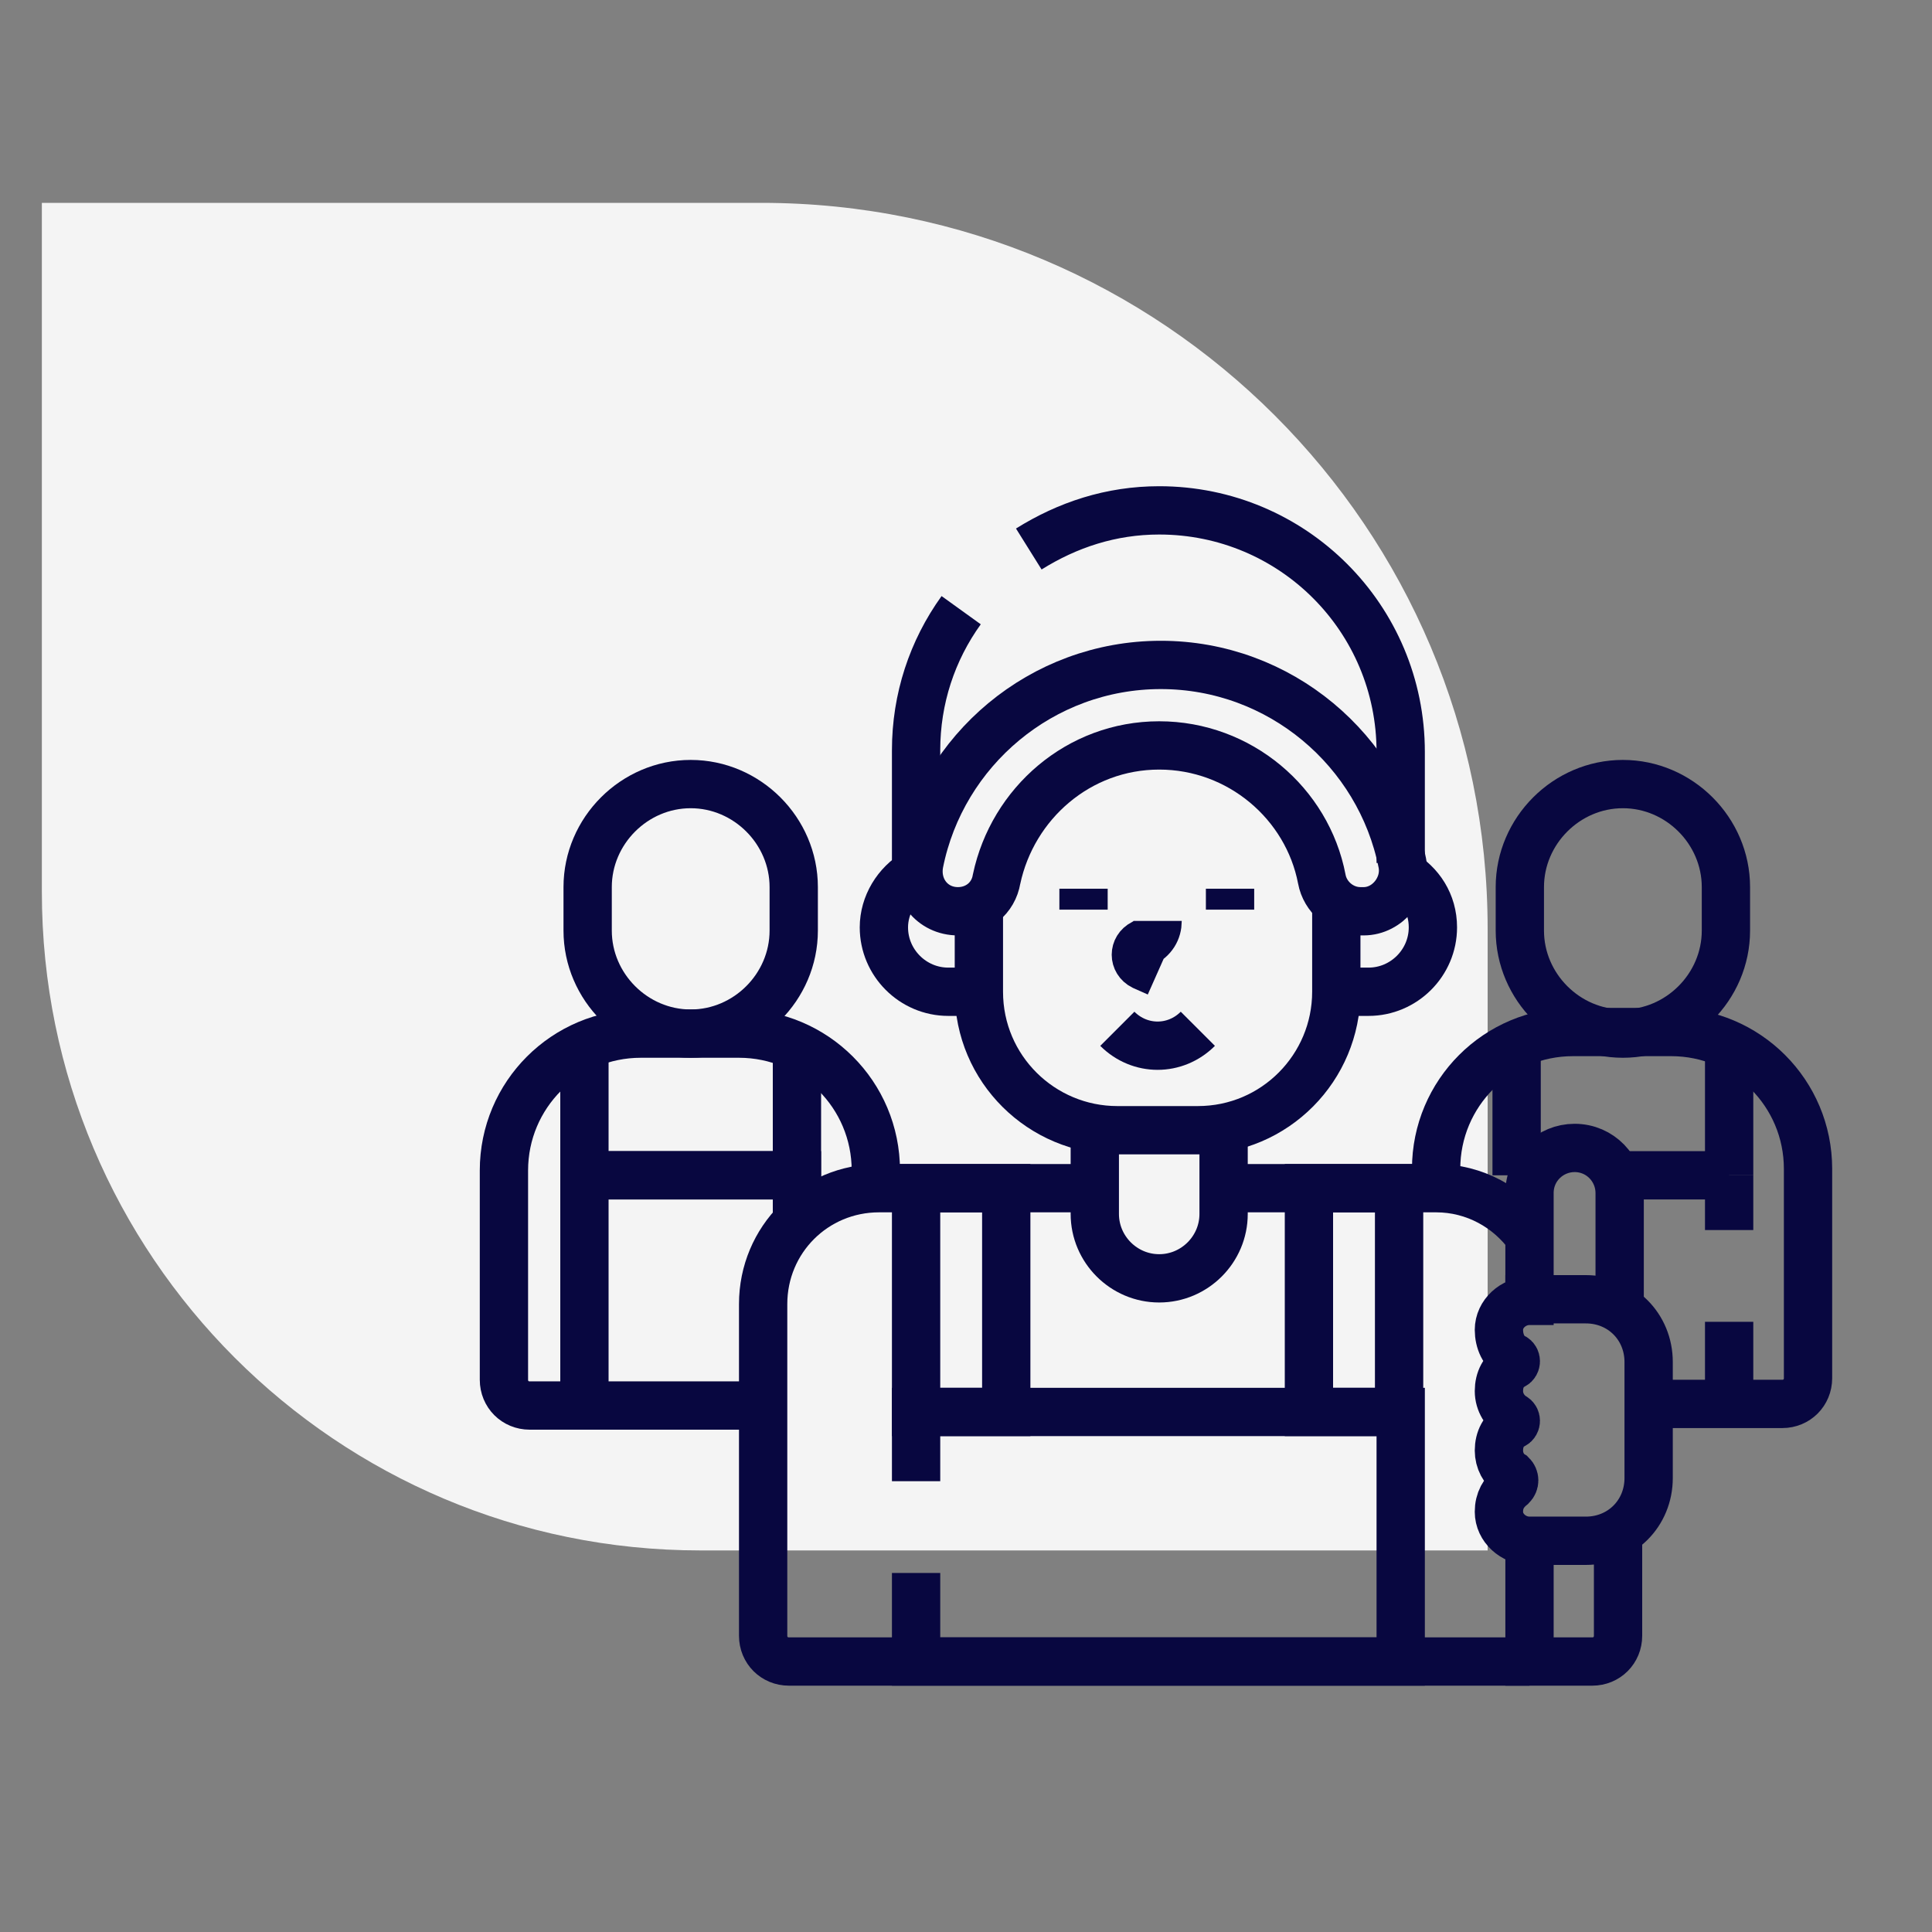 <svg xmlns="http://www.w3.org/2000/svg" id="Layer_1" viewBox="0 0 120 120"><rect x="0" y="0" width="120" height="120" fill="#808080" stroke="none"/><defs><style> .st0 { fill: none; stroke: #080740; stroke-miterlimit: 10; stroke-width: 3px; } .st1 { fill: #f4f4f4; } </style></defs><path class="st1" d="M2.6,12.6h44.7c24.9,0,45.1,20.2,45.1,45.1v38.6h-48.9c-22.6,0-40.9-18.3-40.9-40.9V12.6h0Z"></path><g><polyline class="st0" points="36.3 65 36.3 73 49.5 73 49.5 65"></polyline><path class="st0" d="M102.4,87.2h8.3c.9,0,1.6-.7,1.6-1.6v-13c0-4.7-3.8-8.5-8.5-8.5h-6.1c-4.7,0-8.5,3.8-8.5,8.5v1.1"></path><line class="st0" x1="94.2" y1="65" x2="94.2" y2="73"></line><line class="st0" x1="107.4" y1="73" x2="107.4" y2="65"></line><rect class="st0" x="56.9" y="73.8" width="5.6" height="13.9"></rect><rect class="st0" x="81.3" y="73.8" width="5.6" height="13.9"></rect><path class="st0" d="M68,70.2v5.2c0,2.2,1.8,4,4,4h0c2.2,0,4-1.8,4-4v-5.2"></path><path class="st0" d="M56.9,54.2c-1.2.7-2,2-2,3.4h0c0,2.2,1.8,4,4,4h1.9"></path><g><g><line class="st0" x1="67.3" y1="55.2" x2="67.3" y2="56.5"></line><line class="st0" x1="76.4" y1="55.2" x2="76.4" y2="56.5"></line></g><path class="st0" d="M71.9,60.4l-.9-.4c-.6-.3-.6-1.1,0-1.4h0c.6-.3.9-.8.9-1.4"></path><path class="st0" d="M69.4,63.9c1.4,1.4,3.6,1.4,5,0"></path></g><path class="st0" d="M42.9,64.2h0c-3.5,0-6.4-2.9-6.4-6.4v-2.7c0-3.5,2.9-6.4,6.4-6.4h0c3.5,0,6.4,2.9,6.4,6.4v2.7c0,3.5-2.9,6.4-6.4,6.4Z"></path><path class="st0" d="M100.8,64.2h0c-3.5,0-6.4-2.9-6.4-6.4v-2.7c0-3.5,2.9-6.4,6.4-6.4h0c3.5,0,6.4,2.9,6.4,6.4v2.7c0,3.5-2.9,6.4-6.4,6.4Z"></path><path class="st0" d="M95,80.8c-1,0-1.9.8-1.9,1.8,0,.7.3,1.4.9,1.7.2.1.2.4,0,.5-.6.3-.9.9-.9,1.6s.4,1.3.9,1.6c.2.1.2.4,0,.5-.6.3-.9.9-.9,1.6h0c0,.6.3,1.2.8,1.5.2.2.2.5,0,.7-.5.4-.8.9-.8,1.6,0,1,.9,1.8,1.9,1.8h3.5c2.2,0,3.9-1.7,3.9-3.9v-7.2c0-2.2-1.7-3.9-3.9-3.9h-3.5Z"></path><path class="st0" d="M84.5,56.6h0c-1.2,0-2.2-.9-2.4-2-.9-4.7-5.1-8.3-10.1-8.3s-9.1,3.6-10.1,8.3c-.2,1.2-1.2,2-2.4,2h0c-1.6,0-2.7-1.4-2.4-3,1.4-7,7.6-12.3,15-12.3s13.6,5.3,15,12.3c.3,1.5-.9,3-2.4,3Z"></path><path class="st0" d="M87,53.6v-6.9c0-8.3-6.7-15-15-15h0c-3,0-5.7.9-8.1,2.4"></path><path class="st0" d="M59.7,37.9c-1.8,2.5-2.8,5.5-2.8,8.7v6.9"></path><path class="st0" d="M60.8,56.1v5.5c0,4.8,3.9,8.6,8.6,8.6h5c4.8,0,8.6-3.9,8.6-8.6v-5.5"></path><path class="st0" d="M83.1,61.6h1.9c2.2,0,4-1.8,4-4h0c0-1.5-.8-2.7-2-3.4"></path><g><path class="st0" d="M100.6,81.3v-7.2c0-1.5-1.2-2.8-2.8-2.8h0c-1.5,0-2.8,1.2-2.8,2.8v6.6"></path><path class="st0" d="M95,95.7s0,0,0,0v7.5h3.9c.9,0,1.6-.7,1.6-1.6v-6.4"></path></g><line class="st0" x1="107.4" y1="76.4" x2="107.4" y2="73"></line><path class="st0" d="M68,73.8h-13.4c-4,0-7.2,3.2-7.2,7.2v20.6c0,.9.7,1.6,1.6,1.6h46"></path><path class="st0" d="M95,76.8c-1.3-1.8-3.4-3-5.8-3h-13.3"></path><polyline class="st0" points="49.5 75.8 49.5 73 36.3 73 36.3 87.2"></polyline><path class="st0" d="M54.4,73.8v-1.1c0-4.7-3.8-8.5-8.5-8.5h-6.1c-4.7,0-8.5,3.8-8.5,8.5v13c0,.9.7,1.6,1.6,1.6h14.3"></path><polyline class="st0" points="56.9 97.7 56.9 103.2 87 103.2 87 87.7 56.9 87.7 56.9 92"></polyline><line class="st0" x1="107.4" y1="87.2" x2="107.4" y2="82.1"></line><line class="st0" x1="107.4" y1="73" x2="100.3" y2="73"></line></g></svg>